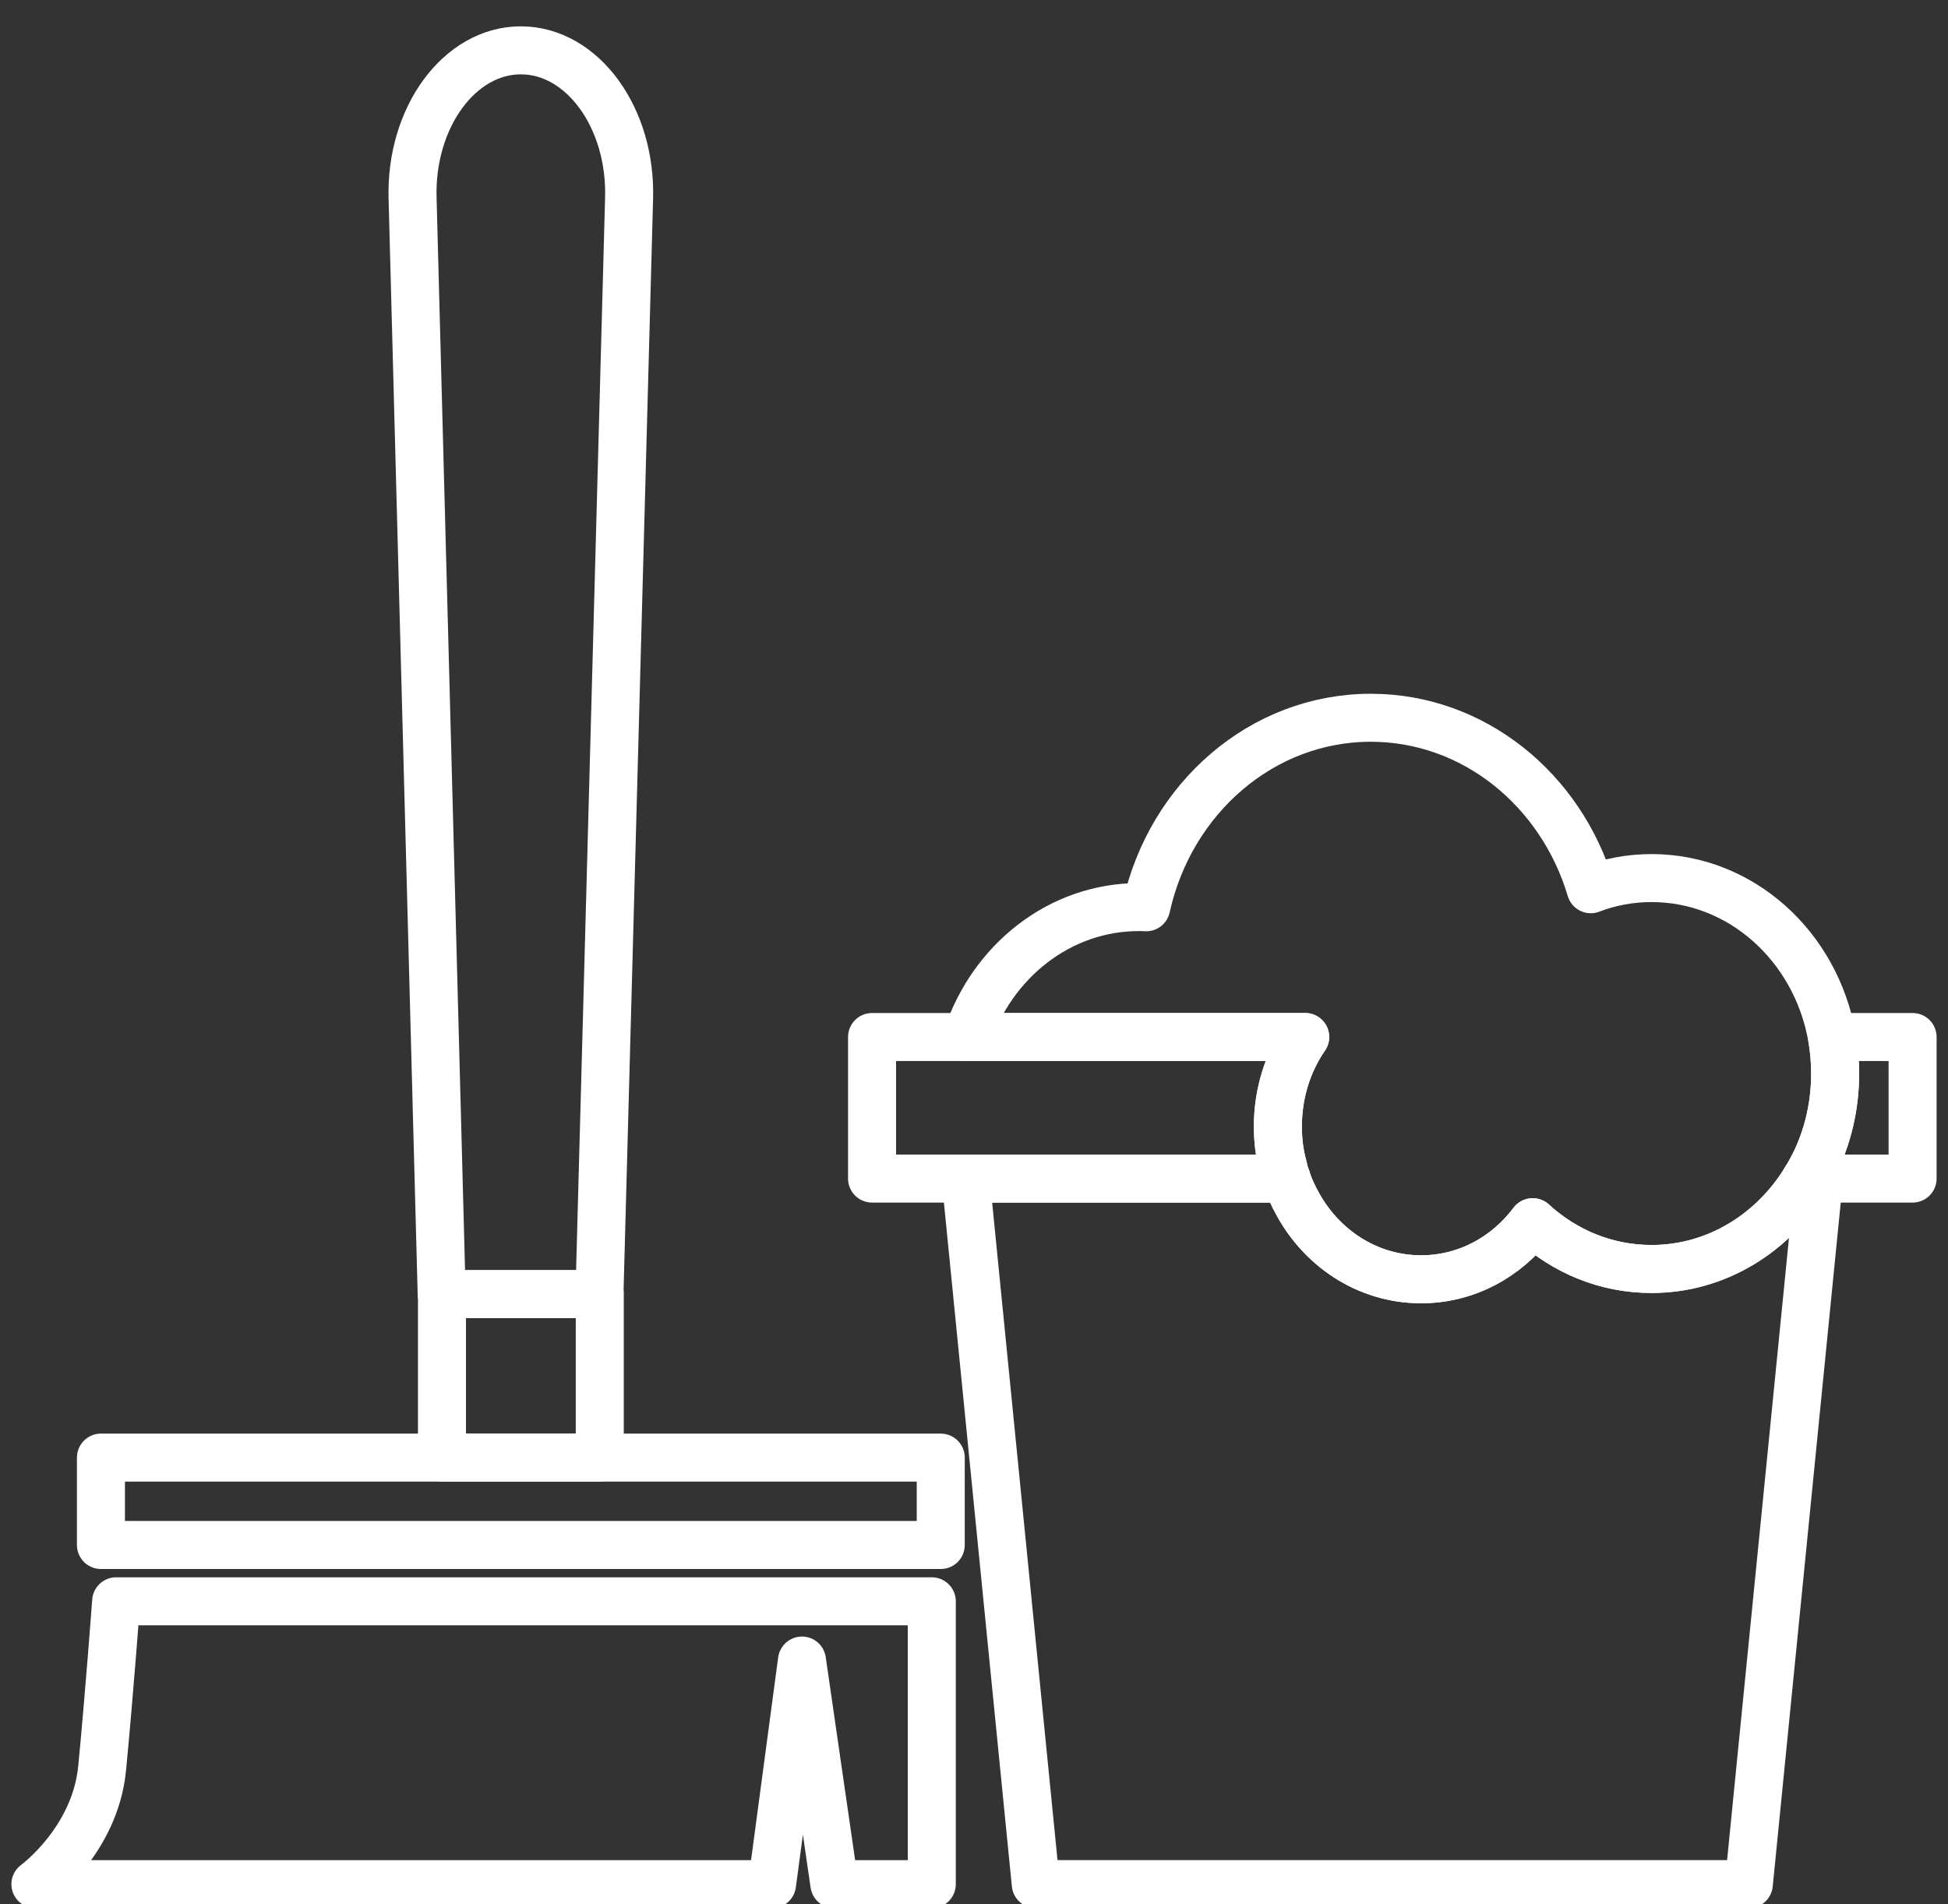 <svg width="45" height="44" viewBox="0 0 45 44" fill="none" xmlns="http://www.w3.org/2000/svg">
<rect x="0" y="0" width="45" height="44" fill="#333333" stroke="none"/>
<g clip-path="url(#clip0_494_704)">
<path fill-rule="evenodd" clip-rule="evenodd" d="M42.051 26.935L42.02 27.231H41.725C41.788 27.136 41.841 27.035 41.893 26.935H42.051Z" stroke="white" stroke-width="1.109" stroke-linecap="round" stroke-linejoin="round"/>
<path fill-rule="evenodd" clip-rule="evenodd" d="M44.182 23.96V27.231H41.725C41.788 27.136 41.841 27.036 41.893 26.936C42.214 26.297 42.393 25.574 42.393 24.804C42.393 24.514 42.367 24.234 42.32 23.96H44.182Z" stroke="white" stroke-width="1.109" stroke-linecap="round" stroke-linejoin="round"/>
<path fill-rule="evenodd" clip-rule="evenodd" d="M42.393 24.804C42.393 25.574 42.214 26.297 41.893 26.935C41.84 27.036 41.788 27.136 41.725 27.231C40.972 28.486 39.652 29.32 38.153 29.32C37.1 29.32 36.143 28.914 35.406 28.238C34.801 29.046 33.87 29.558 32.828 29.558C31.576 29.558 30.487 28.819 29.93 27.727C29.908 27.695 29.893 27.658 29.877 27.621C29.814 27.495 29.761 27.368 29.719 27.231C29.682 27.136 29.656 27.036 29.635 26.935C29.556 26.645 29.519 26.345 29.519 26.028C29.519 25.258 29.751 24.54 30.151 23.96H22.338C22.917 22.213 24.474 20.958 26.31 20.958C26.368 20.958 26.426 20.958 26.478 20.963C27.031 18.452 29.146 16.584 31.666 16.584C34.044 16.584 36.064 18.246 36.748 20.546C37.184 20.378 37.658 20.288 38.153 20.288C40.22 20.288 41.946 21.865 42.319 23.96C42.367 24.234 42.393 24.514 42.393 24.804Z" stroke="white" stroke-width="1.109" stroke-linecap="round" stroke-linejoin="round"/>
<path fill-rule="evenodd" clip-rule="evenodd" d="M42.02 27.231L40.399 43.533H23.927L22.307 27.231H29.719C29.762 27.368 29.814 27.495 29.877 27.621C29.893 27.658 29.909 27.695 29.93 27.727C30.488 28.819 31.577 29.558 32.829 29.558C33.87 29.558 34.802 29.046 35.407 28.239C36.143 28.914 37.101 29.32 38.153 29.32C39.652 29.32 40.973 28.487 41.725 27.231H42.02Z" stroke="white" stroke-width="1.109" stroke-linecap="round" stroke-linejoin="round"/>
<path fill-rule="evenodd" clip-rule="evenodd" d="M29.635 26.936C29.657 27.036 29.683 27.136 29.72 27.231H20.145V23.96H30.151C29.751 24.54 29.52 25.258 29.52 26.028C29.52 26.345 29.556 26.645 29.635 26.936Z" stroke="white" stroke-width="1.109" stroke-linecap="round" stroke-linejoin="round"/>
<path fill-rule="evenodd" clip-rule="evenodd" d="M13.848 29.901L10.203 29.9L9.531 4.585C9.476 2.716 10.612 1.163 12.032 1.163C13.452 1.164 14.588 2.718 14.532 4.587L13.848 29.901Z" stroke="white" stroke-width="1.109" stroke-linecap="round" stroke-linejoin="round"/>
<path fill-rule="evenodd" clip-rule="evenodd" d="M10.21 33.678H13.855V29.901H10.21V33.678Z" stroke="white" stroke-width="1.109" stroke-linecap="round" stroke-linejoin="round"/>
<path fill-rule="evenodd" clip-rule="evenodd" d="M21.525 43.534H19.274L18.526 38.367L17.835 43.534H0.818C0.818 43.534 2.199 42.53 2.36 40.85C2.529 39.097 2.683 36.998 2.683 36.998H21.525V43.534Z" stroke="white" stroke-width="1.109" stroke-linecap="round" stroke-linejoin="round"/>
<path fill-rule="evenodd" clip-rule="evenodd" d="M2.332 35.697H21.732V33.678H2.332V35.697Z" stroke="white" stroke-width="1.109" stroke-linecap="round" stroke-linejoin="round"/>
</g>
<defs>
<clipPath id="clip0_494_704">
<rect width="45" height="44" fill="white"/>
</clipPath>
</defs>
</svg>
